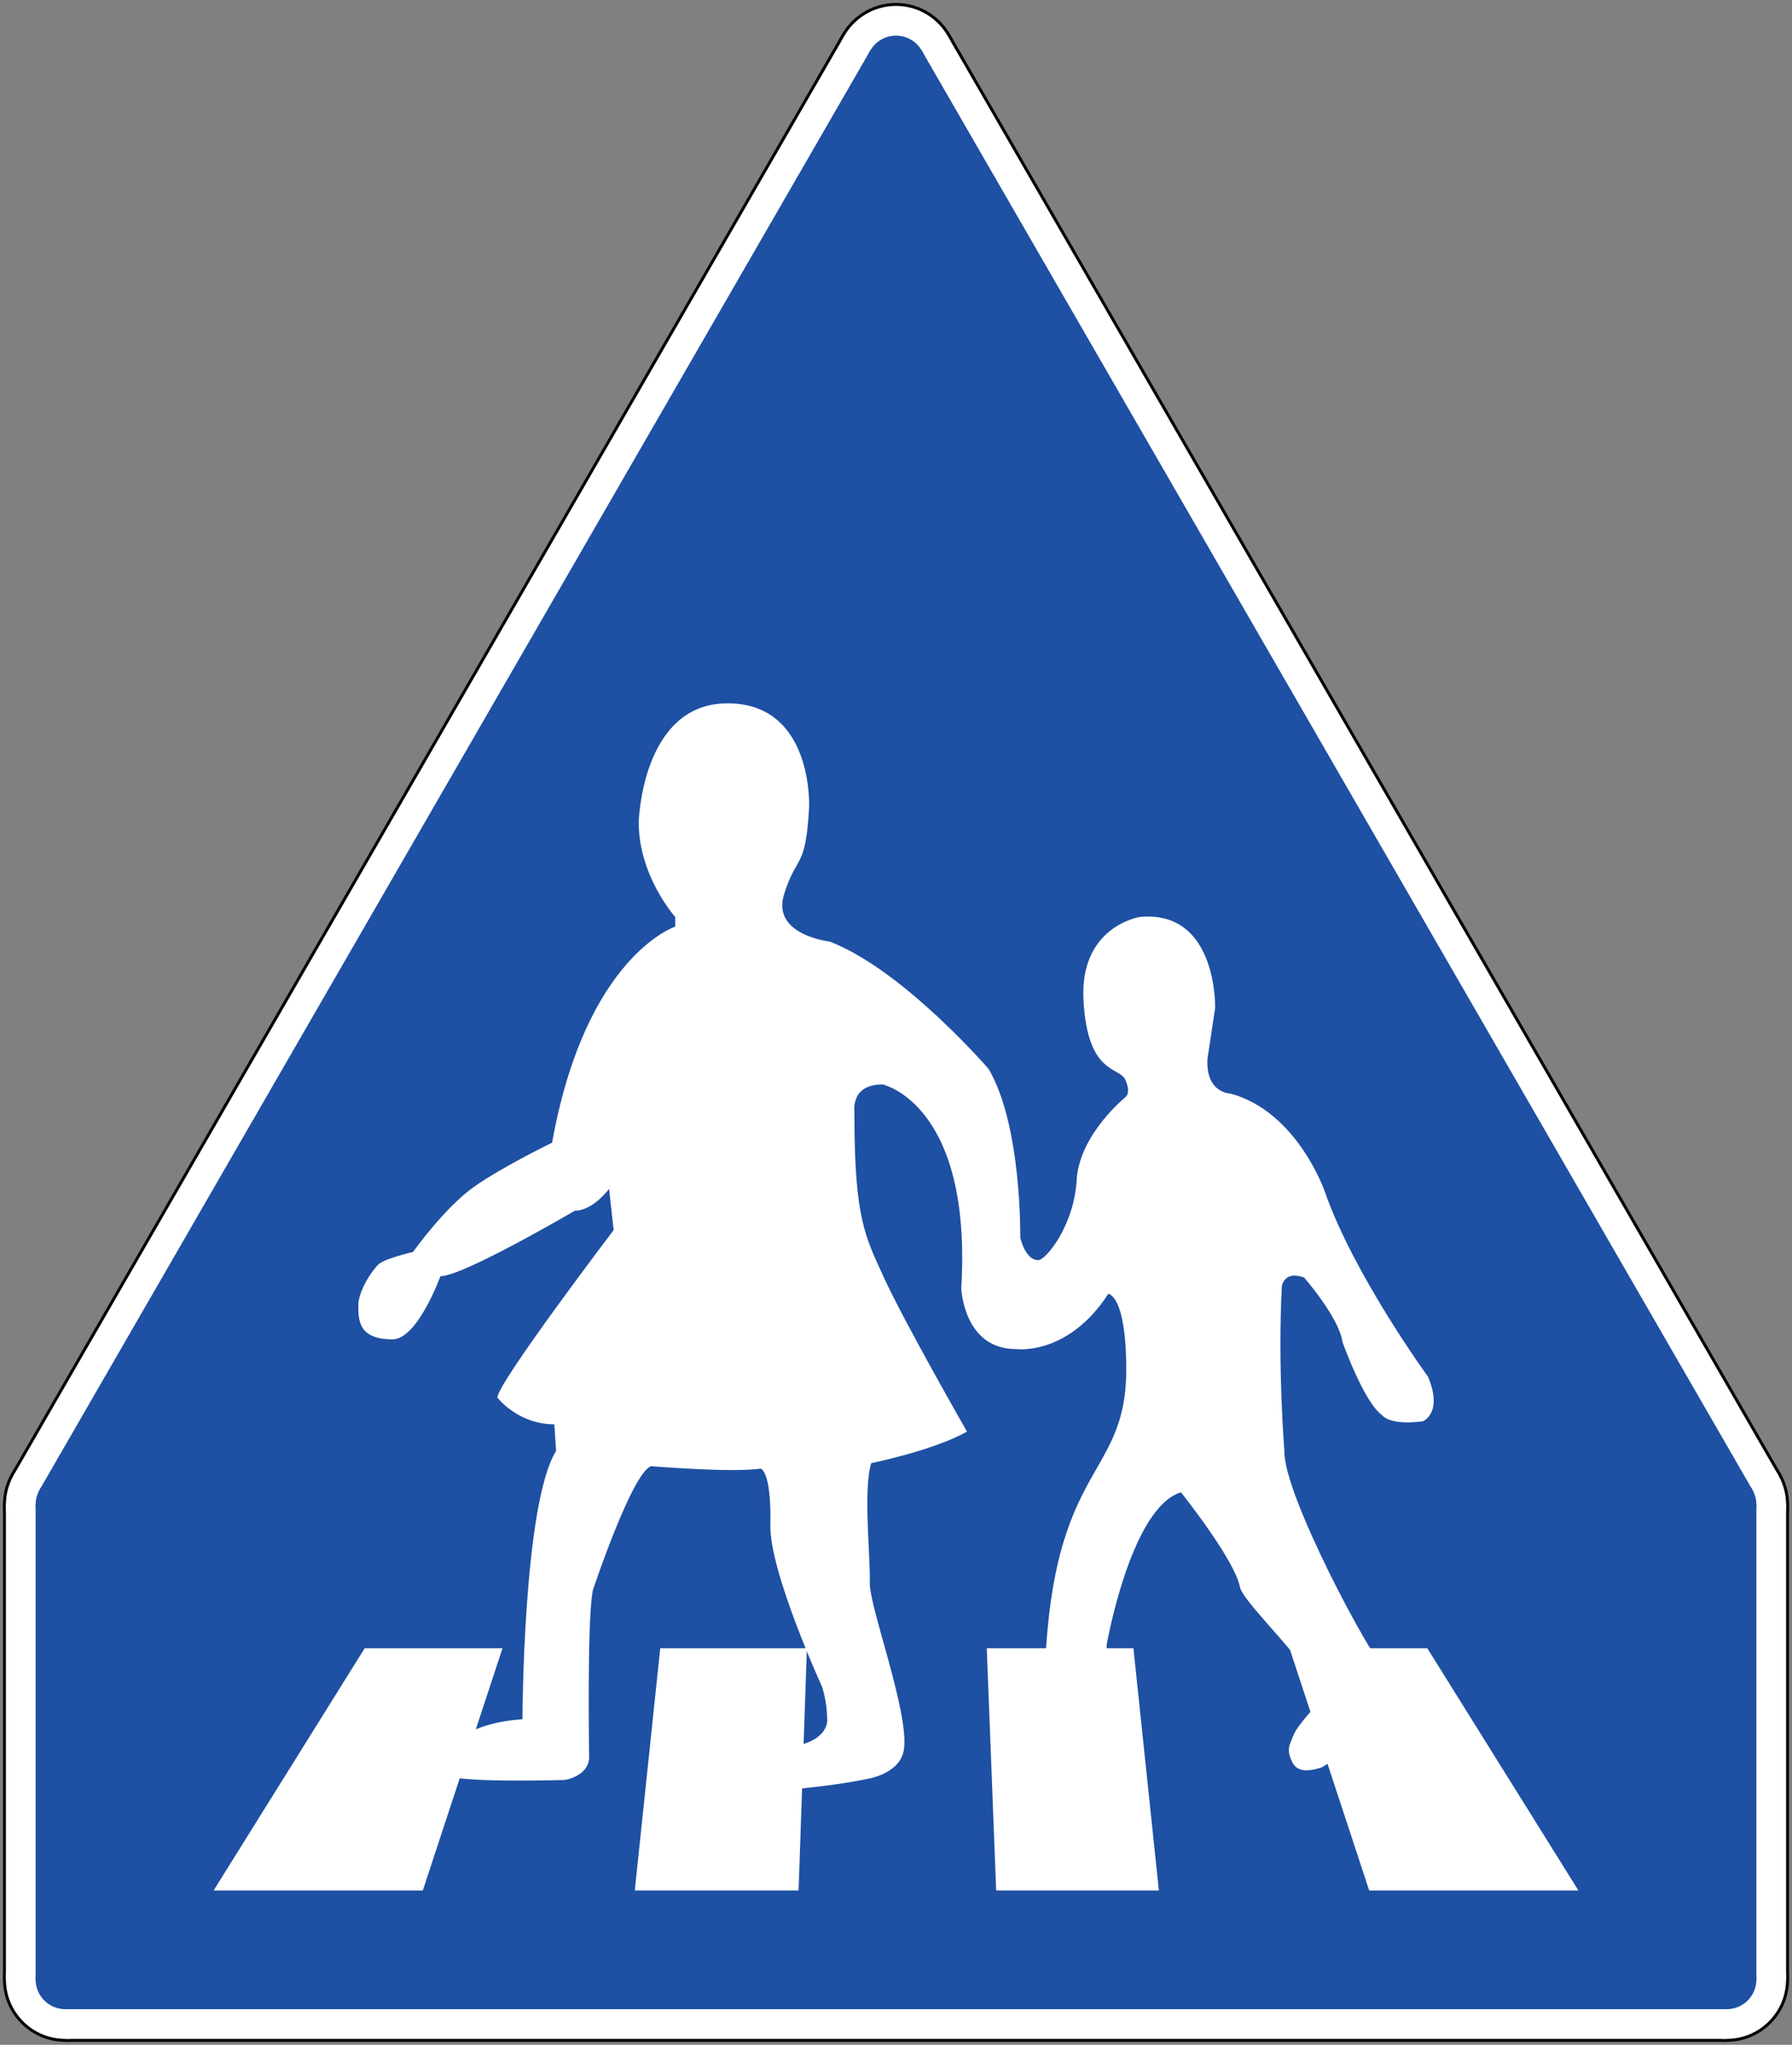 <?xml version="1.0" encoding="UTF-8" standalone="no"?>
<!-- Created with Inkscape (http://www.inkscape.org/) -->

<svg
   width="604"
   height="688.974"
   viewBox="0 0 604 688.974"
   version="1.1"
   id="svg5"
   sodipodi:docname="KR_road_sign_323_(obsolete).svg"
   inkscape:version="1.2.2 (732a01da63, 2022-12-09)"
   xmlns:inkscape="http://www.inkscape.org/namespaces/inkscape"
   xmlns:sodipodi="http://sodipodi.sourceforge.net/DTD/sodipodi-0.dtd"
   xmlns="http://www.w3.org/2000/svg"
   xmlns:svg="http://www.w3.org/2000/svg"
   xmlns:ns3="http://ns.adobe.com/AdobeIllustrator/10.0/">
  <rect x="0" y="0" width="604" height="688.974" fill="#808080" stroke="none"/>
  <sodipodi:namedview
     id="namedview7"
     pagecolor="#ffffff"
     bordercolor="#111111"
     borderopacity="1"
     inkscape:pageshadow="0"
     inkscape:pageopacity="0"
     inkscape:pagecheckerboard="1"
     inkscape:document-units="px"
     showgrid="false"
     units="px"
     inkscape:showpageshadow="0"
     inkscape:deskcolor="#d1d1d1"
     inkscape:zoom="0.834386"
     inkscape:cx="757.4432"
     inkscape:cy="393.10343"
     inkscape:window-width="1920"
     inkscape:window-height="1057"
     inkscape:window-x="-8"
     inkscape:window-y="-8"
     inkscape:window-maximized="1"
     inkscape:current-layer="layer1" />
  <defs
     id="defs2" />
  <g
     inkscape:label="Lager 1"
     inkscape:groupmode="layer"
     id="layer1"
     transform="translate(0,-222.052)">
    <circle
       style="fill:#000000;fill-opacity:1;fill-rule:evenodd;stroke:none;stroke-width:1.003;stroke-linecap:round;stroke-linejoin:round"
       id="path137"
       cy="889.026"
       cx="22"
       r="21" />
    <circle
       style="fill:#000000;fill-opacity:1;fill-rule:evenodd;stroke:none;stroke-width:1.003;stroke-linecap:round;stroke-linejoin:round"
       id="circle988"
       cy="729.026"
       cx="22"
       r="21" />
    <circle
       style="fill:#000000;fill-opacity:1;fill-rule:evenodd;stroke:none;stroke-width:1.003;stroke-linecap:round;stroke-linejoin:round"
       id="circle1037"
       cy="244.052"
       cx="302"
       r="21" />
    <circle
       style="fill:#000000;fill-opacity:1;fill-rule:evenodd;stroke:none;stroke-width:1.003;stroke-linecap:round;stroke-linejoin:round"
       id="circle994"
       cy="729.026"
       cx="582"
       r="21" />
    <circle
       style="fill:#000000;fill-opacity:1;fill-rule:evenodd;stroke:none;stroke-width:1.003;stroke-linecap:round;stroke-linejoin:round"
       id="circle982"
       cy="889.026"
       cx="582"
       r="21" />
    <path
       id="rect1276"
       style="fill:#000000;fill-opacity:1;fill-rule:evenodd;stroke:none;stroke-width:8.3;stroke-linecap:round;stroke-linejoin:round"
       d="m 320.187,233.552 -36.374,1.7e-4 -280,484.974 -2.813,10.5 -1e-5,160 21,21 H 582 l 21,-21 V 729.026 l -2.813,-10.5 z"
       sodipodi:nodetypes="ccccccccccc" />
    <circle
       style="fill:#ffffff;fill-opacity:1;fill-rule:evenodd;stroke:none;stroke-width:0.956;stroke-linecap:round;stroke-linejoin:round"
       id="circle924"
       cy="889.026"
       cx="22"
       r="20" />
    <circle
       style="fill:#ffffff;fill-opacity:1;fill-rule:evenodd;stroke:none;stroke-width:0.956;stroke-linecap:round;stroke-linejoin:round"
       id="circle990"
       cy="729.026"
       cx="22"
       r="20" />
    <circle
       style="fill:#ffffff;fill-opacity:1;fill-rule:evenodd;stroke:none;stroke-width:0.956;stroke-linecap:round;stroke-linejoin:round"
       id="circle1039"
       cy="244.052"
       cx="302"
       r="20" />
    <circle
       style="fill:#ffffff;fill-opacity:1;fill-rule:evenodd;stroke:none;stroke-width:0.956;stroke-linecap:round;stroke-linejoin:round"
       id="circle996"
       cy="729.026"
       cx="582"
       r="20" />
    <circle
       style="fill:#ffffff;fill-opacity:1;fill-rule:evenodd;stroke:none;stroke-width:0.956;stroke-linecap:round;stroke-linejoin:round"
       id="circle984"
       cy="889.026"
       cx="582"
       r="20" />
    <path
       id="rect2661"
       style="fill:#ffffff;fill-opacity:1;fill-rule:evenodd;stroke:none;stroke-width:8.3;stroke-linecap:round;stroke-linejoin:round"
       d="m 284.68,234.052 34.64,-2e-4 280,484.974 2.68,10 v 160 l -20,20 H 22 l -20,-20 v -160 l 2.68,-10 z"
       sodipodi:nodetypes="ccccccccccc" />
    <circle
       style="fill:#1e50a3;fill-opacity:1;fill-rule:evenodd;stroke:none;stroke-width:0.478;stroke-linecap:round;stroke-linejoin:round"
       id="circle980"
       cy="889.026"
       cx="22"
       r="10" />
    <circle
       style="fill:#1e50a3;fill-opacity:1;fill-rule:evenodd;stroke:none;stroke-width:0.478;stroke-linecap:round;stroke-linejoin:round"
       id="circle992"
       cy="729.026"
       cx="22"
       r="10" />
    <circle
       style="fill:#1e50a3;fill-opacity:1;fill-rule:evenodd;stroke:none;stroke-width:0.478;stroke-linecap:round;stroke-linejoin:round"
       id="circle1041"
       cy="244.052"
       cx="302"
       r="10" />
    <circle
       style="fill:#1e50a3;fill-opacity:1;fill-rule:evenodd;stroke:none;stroke-width:0.478;stroke-linecap:round;stroke-linejoin:round"
       id="circle998"
       cy="729.026"
       cx="582"
       r="10" />
    <circle
       style="fill:#1e50a3;fill-opacity:1;fill-rule:evenodd;stroke:none;stroke-width:0.478;stroke-linecap:round;stroke-linejoin:round"
       id="circle986"
       cy="889.026"
       cx="582"
       r="10" />
    <path
       id="rect3753"
       style="fill:#1e50a3;fill-opacity:1;fill-rule:evenodd;stroke:none;stroke-width:8.3;stroke-linecap:round;stroke-linejoin:round"
       d="m 310.66,239.052 -17.32,-1e-4 -280,484.974 L 12,729.026 v 160 l 10,10 H 582 l 10,-10 v -160 l -1.34,-5 z"
       sodipodi:nodetypes="ccccccccccc" />
    <path
       ns3:knockout="Off"
       fill="#ffffff"
       stroke="#ffffff"
       d="M 122.924,777.407 72,859.026 h 70.511 l 26.86,-81.619 z"
       id="path250"
       sodipodi:nodetypes="ccccc"
       style="fill:#ffffff;fill-rule:evenodd;stroke:none;stroke-width:2.068" />
    <path
       ns3:knockout="Off"
       fill="#FFFFFF"
       stroke="#FFFFFF"
       d="m 213.956,859.026 h 55.214 l 2.798,-81.619 H 222.537 Z"
       id="path252"
       style="fill:#ffffff;fill-rule:evenodd;stroke:none;stroke-width:2.068" />
    <path
       ns3:knockout="Off"
       fill="#FFFFFF"
       stroke="#FFFFFF"
       d="m 390.603,859.022 h -54.839 l -3.173,-81.619 h 49.433 z"
       id="path254"
       style="fill:#ffffff;fill-rule:evenodd;stroke:none;stroke-width:2.068" />
    <path
       ns3:knockout="Off"
       fill="#ffffff"
       stroke="#ffffff"
       d="M 481.076,777.407 532,859.026 h -70.511 l -26.86,-81.619 z"
       id="path256"
       sodipodi:nodetypes="ccccc"
       style="fill:#ffffff;fill-rule:evenodd;stroke:none;stroke-width:2.068" />
    <path
       ns3:isolated="yes"
       ns3:knockout="Off"
       fill="#FFFFFF"
       stroke="#FFFFFF"
       enable-background="new    "
       d="m 176.092,801.344 c 0,0 0.194,-72.591 11.335,-90.381 l -0.577,-9.001 c -12.293,0 -19.208,-8.998 -19.208,-8.998 0,-4.908 39.185,-56.438 39.185,-56.438 l -1.537,-13.906 c 0,0 -5.378,7.362 -11.525,7.362 0,0 -37.65,22.087 -45.332,22.087 0,0 -7.683,21.266 -16.135,21.266 -11.525,0 -11.525,-6.542 -11.525,-11.45 0,-4.908 4.704,-11.962 6.915,-13.91 2.211,-1.94 11.525,-4.088 11.525,-4.088 0,0 10.757,-15.131 20.745,-22.085 9.988,-6.95 26.125,-14.723 26.125,-14.723 11.331,-62.982 41.49,-72.796 41.49,-72.796 l 0.012,-3.273 c 0,0 -12.307,-13.703 -12.307,-31.901 0,0 0.96,-40.082 29.965,-40.082 29.007,0 27.47,34.967 27.47,34.967 -1.153,21.372 -4.227,15.75 -8.452,29.447 -4.225,13.703 15.367,15.85 15.367,15.85 24.778,9.508 53.59,42.943 53.59,42.943 11.234,19.019 10.659,56.747 10.659,56.747 0,0 1.632,7.669 6.053,7.669 2.592,0 12.1,-11.655 12.966,-26.991 0.862,-15.338 16.422,-27.915 16.422,-27.915 0,0 2.016,-1.225 0,-5.825 -2.016,-4.601 -12.68,-1.534 -14.121,-26.688 -1.441,-25.151 19.017,-28.22 19.017,-28.22 26.221,-2.454 25.355,30.674 25.355,30.674 l -2.596,17.177 c -0.575,11.657 7.783,11.657 7.783,11.657 22.471,6.135 31.695,32.821 31.695,32.821 9.795,28.22 34.862,62.575 34.862,62.575 5.187,12.27 -1.726,15.031 -1.726,15.031 -11.525,1.534 -13.83,-2.149 -13.83,-2.149 -6.053,-4.295 -13.255,-24.539 -13.255,-24.539 -1.15,-8.281 -12.966,-21.778 -12.966,-21.778 -6.913,-2.454 -7.488,3.068 -7.488,3.068 -1.441,26.993 0.862,55.52 0.862,55.52 -0.287,14.723 29.103,69.322 33.713,73.31 5.763,7.362 0.287,16.565 0.287,16.565 -9.795,9.816 -21.32,16.565 -21.32,16.565 -5.476,1.839 -8.645,1.225 -10.084,-1.841 -2.016,-4.293 -0.866,-5.52 0.575,-9.203 1.225,-3.124 8.933,-11.348 8.933,-11.348 0.575,-8.896 -25.932,-32.513 -27.087,-38.343 -1.864,-9.423 -19.879,-31.901 -19.879,-31.901 -17.001,5.215 -25.066,51.532 -25.066,51.532 0.575,38.955 -4.612,36.809 -6.917,37.421 -9.912,2.642 -27.947,2.761 -27.947,2.761 -6.338,-1.839 -3.171,-9.203 1.73,-13.804 4.897,-4.601 12.1,-4.601 12.1,-4.601 0,-84.66 27.658,-75.457 27.658,-114.721 0,-25.156 -6.049,-25.459 -6.049,-25.459 -13.64,21.063 -31.118,18.611 -31.118,18.611 -17.67,0 -18.438,-20.453 -18.438,-20.453 3.742,-62.267 -26.508,-68.707 -26.508,-68.707 -10.948,0 -9.509,8.894 -9.509,10.121 0,35.309 3.774,41.32 9.795,54.601 6.626,14.623 28.143,52.245 28.143,52.245 -11.146,6.342 -32.272,10.635 -32.272,10.635 -2.784,8.896 -0.192,32.208 -0.479,40.182 -0.289,7.974 13.221,43.505 11.525,56.135 -1.155,8.587 -12.68,10.121 -12.68,10.121 -11.236,2.454 -30.54,3.988 -30.54,3.988 0,0 -5.185,0.307 -5.185,-5.522 0,-5.83 7.779,-8.896 7.779,-8.896 16.712,-1.839 14.696,-10.428 14.696,-10.428 0,-5.01 -1.632,-10.123 -1.632,-10.123 0,0 -17.809,-38.855 -17.482,-54.601 0.385,-18.404 -3.263,-19.017 -3.263,-19.017 -9.795,1.434 -36.88,-0.819 -36.88,-0.819 -6.34,1.839 -19.593,41.514 -19.593,41.514 -2.115,7.976 -1.343,56.44 -1.343,56.44 0.002,6.542 -8.262,7.769 -8.262,7.769 0,0 -33.803,1.022 -39.568,-1.432 -5.771,-2.456 -0.202,-17.38 25.347,-19.021 z"
       id="path268"
       style="fill:#ffffff;fill-rule:evenodd;stroke:none;stroke-width:2.068" />
  </g>
</svg>

